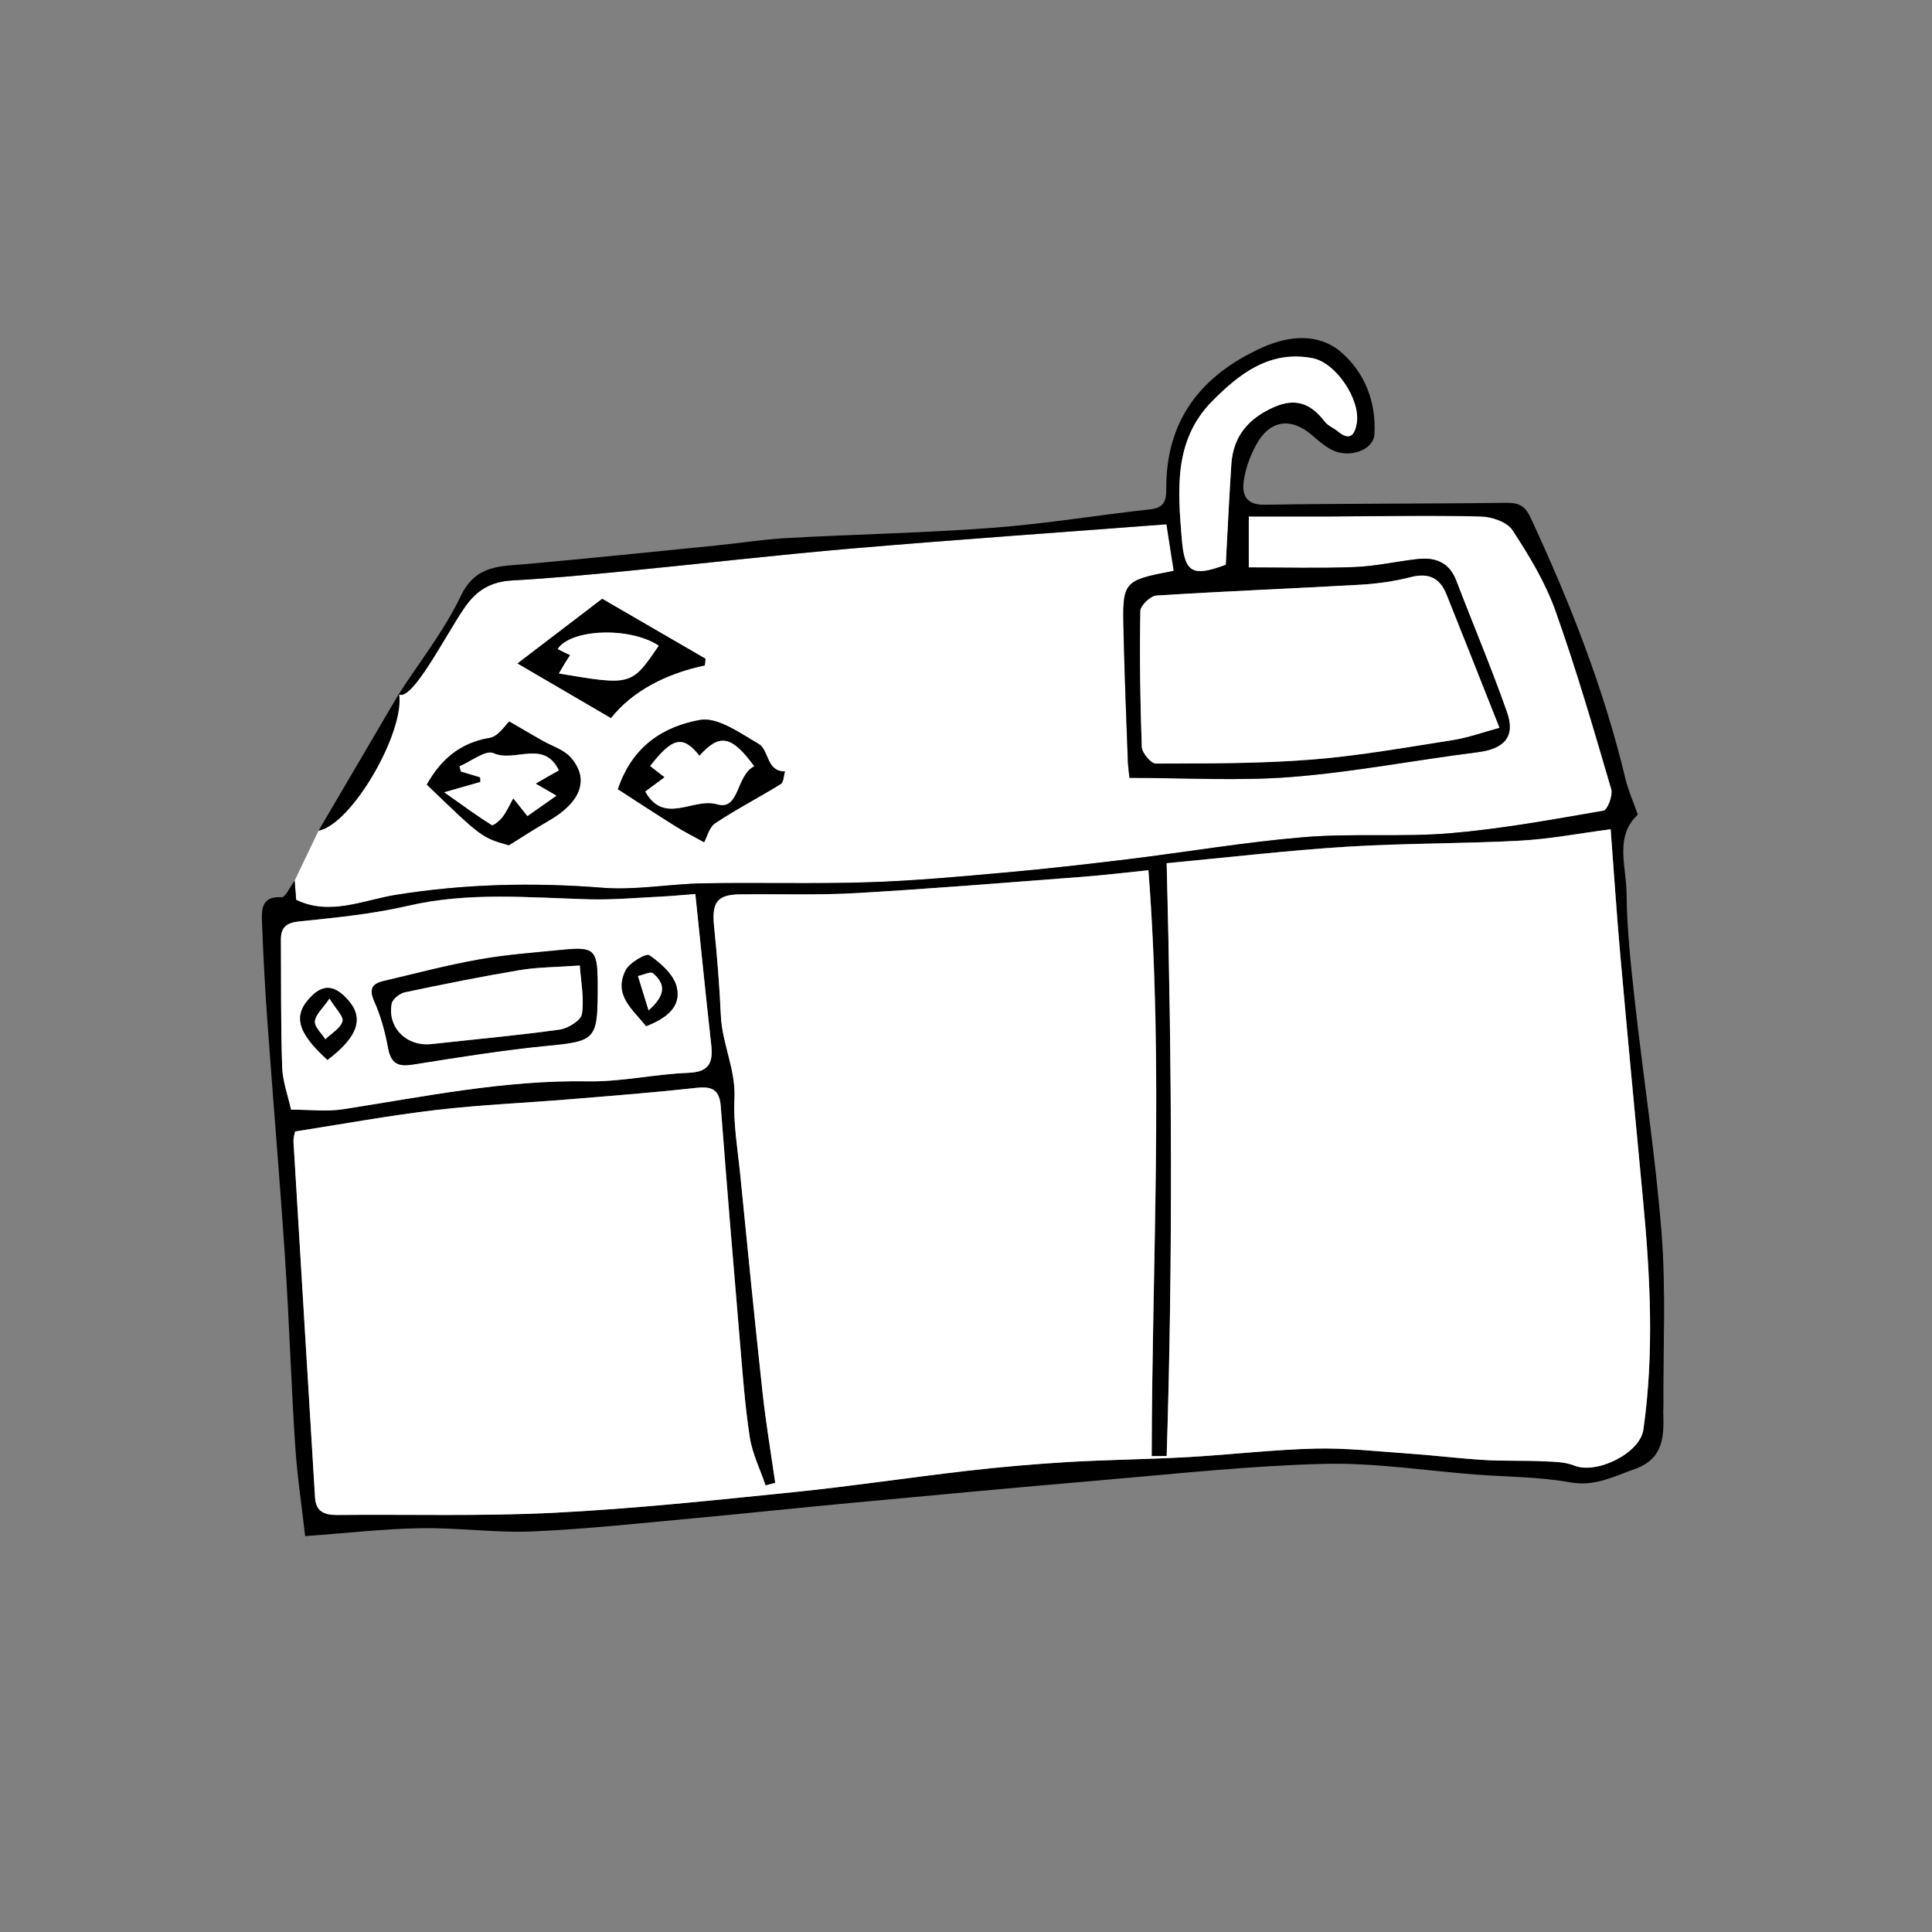 <?xml version="1.0" encoding="utf-8"?>
<!-- Generator: Adobe Illustrator 24.3.0, SVG Export Plug-In . SVG Version: 6.00 Build 0)  -->
<svg version="1.1" id="レイヤー_1" xmlns="http://www.w3.org/2000/svg" xmlns:xlink="http://www.w3.org/1999/xlink" x="0px"
	 y="0px" viewBox="0 0 200 200" style="enable-background:new 0 0 200 200;" xml:space="preserve">
<rect x="0" y="0" width="200" height="200" fill="#808080" stroke="none"/>
<style type="text/css">
	.st0{fill:#FFFFFF;}
</style>
<g>
	<path class="st0" d="M30.5,91.17c0.82-1.72,1.64-3.45,2.47-5.17c3.67-4.21,6.43-8.96,8.34-14.21c0,0-0.07,0.1-0.07,0.1
		c2.29-2.97,4.71-5.86,6.82-8.96c1.28-1.88,2.78-2.71,4.99-2.84c3.9-0.22,7.8-0.59,11.69-0.96c7.84-0.76,15.66-1.68,23.51-2.35
		c10.68-0.91,21.37-1.65,32.49-2.5c0.2,1.32,0.48,3.08,0.75,4.82c-5.29,1.03-5.32,1.03-5.19,6.45c0.1,4.4,0.28,8.8,0.44,13.2
		c0.02,0.63,0.12,1.25,0.17,1.78c5.71,0,11.26,0.34,16.76-0.09c6.45-0.51,12.83-1.75,19.25-2.56c2.77-0.35,3.96-1.59,3.06-4.15
		c-1.61-4.59-3.51-9.08-5.25-13.62c-0.74-1.94-2.22-2.44-4.08-2.22c-2.16,0.25-4.31,0.74-6.47,0.82c-3.62,0.14-7.24,0.04-10.93,0.04
		c0-1.86,0-3.35,0-5.28c2.94,0,5.69,0.01,8.44,0c5.2-0.02,10.4-0.13,15.6,0c1.13,0.03,2.72,0.57,3.27,1.41
		c1.72,2.62,3.39,5.38,4.44,8.32c2.17,6.08,3.97,12.3,5.79,18.5c0.19,0.64-0.4,2.16-0.8,2.23c-5.26,0.91-10.53,1.88-15.84,2.33
		c-5.03,0.42-10.13-0.01-15.16,0.41c-6.09,0.5-12.13,1.54-18.2,2.28c-4.27,0.52-8.56,1.01-12.85,1.39c-4.68,0.42-9.37,0.85-14.06,1
		c-5.7,0.18-11.41,0.01-17.12,0.11c-3.46,0.06-6.95,0.73-10.38,0.46c-7.18-0.57-14.26-0.41-21.39,0.73
		c-3.39,0.54-6.87,2.22-10.35,0.52C30.6,92.44,30.55,91.81,30.5,91.17z M52.72,74.69c-0.38,0.34-1.12,1.55-2.03,1.7
		c-3.08,0.52-5.07,2.25-6.51,4.84c5.7,5.49,5.7,5.49,8.49,6.28c1.53-0.94,2.77-1.76,4.06-2.5c3.41-1.94,4.34-4.38,2.3-6.63
		c-0.71-0.78-1.9-1.13-2.86-1.68C55.19,76.13,54.21,75.56,52.72,74.69z M72.89,87.19c0.28-0.51,0.51-1.55,1.15-1.98
		c2.19-1.45,4.54-2.66,6.78-4.05c0.3-0.18,0.3-0.85,0.43-1.29c-1.95-0.01-1.64-2.23-2.72-2.86c-1.91-1.11-4.24-2.81-6.08-2.48
		c-3.59,0.65-6.95,2.55-8.49,7.17c1.89,1.21,3.9,2.54,5.94,3.82C70.8,86.08,71.74,86.55,72.89,87.19z M72.96,68.88
		c0.02-0.23,0.04-0.46,0.06-0.69c-3.67-2.13-7.35-4.26-10.69-6.2c-2.94,2.25-5.65,4.31-8.76,6.69c3.61,2.11,6.6,3.85,9.67,5.65
		C65.45,71.55,68.92,69.74,72.96,68.88z"/>
	<path d="M30.5,91.17c0.05,0.63,0.1,1.26,0.16,1.98c3.49,1.7,6.97,0.02,10.35-0.52c7.13-1.14,14.21-1.3,21.39-0.73
		c3.42,0.27,6.92-0.4,10.38-0.46c5.7-0.1,11.42,0.07,17.12-0.11c4.69-0.15,9.38-0.58,14.06-1c4.29-0.38,8.57-0.87,12.85-1.39
		c6.07-0.74,12.11-1.78,18.2-2.28c5.03-0.42,10.13,0.02,15.16-0.41c5.31-0.45,10.58-1.42,15.84-2.33c0.41-0.07,0.99-1.59,0.8-2.23
		c-1.82-6.2-3.62-12.42-5.79-18.5c-1.05-2.94-2.72-5.69-4.44-8.32c-0.55-0.84-2.14-1.39-3.27-1.41c-5.2-0.13-10.4-0.02-15.6,0
		c-2.75,0.01-5.5,0-8.44,0c0,1.93,0,3.42,0,5.28c3.68,0,7.31,0.1,10.93-0.04c2.16-0.08,4.31-0.57,6.47-0.82
		c1.86-0.22,3.34,0.28,4.08,2.22c1.74,4.55,3.64,9.03,5.25,13.62c0.9,2.56-0.29,3.81-3.06,4.15c-6.43,0.81-12.81,2.05-19.25,2.56
		c-5.49,0.43-11.05,0.09-16.76,0.09c-0.05-0.53-0.15-1.15-0.17-1.78c-0.16-4.4-0.34-8.8-0.44-13.2c-0.13-5.42-0.1-5.42,5.19-6.45
		c-0.27-1.74-0.54-3.5-0.75-4.82c-11.12,0.85-21.81,1.59-32.49,2.5c-7.84,0.67-15.67,1.58-23.51,2.35
		c-3.89,0.38-7.79,0.75-11.69,0.96c-2.21,0.12-3.71,0.96-4.99,2.84c-2.11,3.1-5.42,9.73-6.82,8.96c2.18-3.38,4.72-6.58,6.44-10.18
		c1.55-3.25,4.09-3.07,6.8-3.31c6.55-0.59,13.09-1.27,19.63-1.92c2.5-0.25,4.99-0.65,7.49-0.78c7.08-0.39,14.18-0.52,21.25-1.06
		c5.41-0.41,10.78-1.31,16.18-1.9c1.44-0.16,1.69-0.86,1.68-2.1c-0.05-7.19,3.67-11.85,10.02-14.69c2.76-1.23,5.78-1.44,8.05,0.49
		c2.45,2.08,3.68,5.16,3.48,8.53c-0.1,1.68-2.71,2.56-4.53,1.55c-0.7-0.39-1.32-0.93-1.93-1.46c-2.19-1.89-4.38-1.58-5.78,0.99
		c-0.64,1.18-1.14,2.53-1.3,3.85c-0.17,1.34,0.27,2.39,2.15,2.36c8.33-0.14,16.65-0.09,24.98-0.2c1.3-0.02,1.98,0.26,2.57,1.53
		c4.06,8.72,7.57,17.64,9.82,27.02c0.29,1.22,0.82,2.39,1.29,3.73c-2.43,2.24-1.2,5.33-1.17,8.13c0.04,3.8,0.46,7.6,0.88,11.39
		c0.89,7.96,2.13,15.89,2.75,23.87c0.46,5.88,0.15,11.82,0.19,17.73c0,0.24-0.02,0.49-0.02,0.73c0.08,2.49,0.06,4.83-2.96,5.9
		c-2.19,0.77-4.13,1.83-6.68,1.37c-3.18-0.57-6.46-0.56-9.7-0.8c-5.28-0.4-10.58-1.25-15.85-1.11c-7.74,0.2-15.47,1.05-23.2,1.71
		c-8.56,0.73-17.11,1.53-25.66,2.33c-5.4,0.5-10.8,1.08-16.2,1.58c-5.58,0.51-11.17,1.13-16.76,1.37c-3.87,0.17-7.77-0.4-11.65-0.33
		c-3.96,0.07-7.9,0.53-11.93,0.82c-0.35-3.12-0.83-6.22-1.03-9.35c-0.42-6.41-0.62-12.84-1.04-19.25
		c-0.54-8.18-1.24-16.36-1.83-24.54c-0.25-3.49-0.44-6.98-0.57-10.47c-0.05-1.3-0.03-2.67,2.04-2.53
		C29.55,92.89,30.04,91.77,30.5,91.17z M30.55,117.13c-0.02,0.1-0.19,0.58-0.16,1.04c0.73,12.28,1.48,24.56,2.23,36.84
		c0.09,1.5,1,1.83,2.31,1.81c7.51-0.07,15.03,0.15,22.52-0.23c8.28-0.42,16.54-1.3,24.79-2.14c5.98-0.61,11.92-1.51,17.89-2.2
		c3.47-0.4,6.95-0.7,10.44-0.91c4.14-0.24,8.29-0.28,12.43-0.51c4.38-0.24,8.75-0.77,13.13-0.88c3.21-0.08,6.44,0.28,9.65,0.51
		c2.63,0.18,5.25,0.51,7.88,0.67c2.01,0.12,4.02,0.04,6.03,0.13c1.11,0.05,2.3,0.05,3.3,0.45c2.28,0.92,6.79-1.26,7.14-3.73
		c1.12-7.93,0.71-15.87-0.04-23.8c-0.8-8.39-1.59-16.78-2.34-25.18c-0.38-4.27-0.66-8.54-1.01-13.16c-3.31,0.43-6.34,1.02-9.39,1.18
		c-5.99,0.32-12.01,0.25-17.99,0.63c-6.05,0.38-12.09,1.09-18.58,1.7c0.54,20.81,0.65,41.1,0,61.37c-0.52,0-1.03,0.01-1.55,0.01
		c0.04-20.2,1.24-40.42-0.34-60.65c-2.27,0.23-4.59,0.52-6.92,0.69c-7.79,0.59-15.58,1.23-23.38,1.68
		c-3.99,0.23-7.99,0.07-11.99,0.13c-2.37,0.03-2.93,0.84-2.67,3.3c0.31,3.07,0.56,6.15,0.7,9.23c0.13,2.93,1.56,5.6,1.41,8.63
		c-0.13,2.58,0.33,5.19,0.59,7.78c0.75,7.52,1.49,15.04,2.31,22.56c0.34,3.15,0.88,6.28,1.32,9.42c-0.33,0.09-0.67,0.17-1,0.26
		c-0.56-1.66-1.37-3.29-1.64-5c-0.51-3.28-0.74-6.6-1.02-9.91c-0.69-8.1-1.36-16.2-1.98-24.31c-0.13-1.75-0.9-2.12-2.54-1.93
		c-4.36,0.49-8.73,0.82-13.1,1.18c-4.61,0.38-9.25,0.57-13.84,1.11C40.32,115.48,35.55,116.36,30.55,117.13z M155.22,75.34
		c-1.93-4.86-3.7-9.35-5.49-13.82c-0.68-1.68-1.84-2.24-3.68-1.77c-1.71,0.44-3.49,0.69-5.26,0.79c-7.03,0.4-14.06,0.67-21.08,1.12
		c-0.61,0.04-1.65,1.03-1.66,1.59c-0.08,4.69-0.03,9.39,0.15,14.08c0.02,0.62,0.95,1.72,1.46,1.72c5.36-0.01,10.74,0.01,16.08-0.41
		c4.91-0.39,9.78-1.27,14.65-2.02C151.94,76.37,153.44,75.82,155.22,75.34z M71.98,92.55c-1.3,0.1-2.43,0.21-3.55,0.26
		c-2.51,0.12-5.02,0.35-7.52,0.28c-6.23-0.19-12.44-0.77-18.65,0.67c-3.69,0.86-7.5,1.23-11.28,1.62c-1.38,0.14-1.91,0.64-1.9,1.92
		c0.03,4.38-0.02,8.77,0.13,13.15c0.05,1.5,0.61,2.98,0.92,4.41c1.94,0,3.7,0.22,5.38-0.04c8.42-1.31,16.76-3.04,25.37-2.89
		c3.45,0.06,6.91-0.75,10.38-0.88c2.21-0.08,2.57-1.1,2.36-2.95C73.06,103.04,72.55,97.96,71.98,92.55z M126.89,58.46
		c0.19-3.48,0.34-6.97,0.58-10.45c0.2-2.87,1.77-4.71,4.4-5.87c2.29-1.01,3.87-0.33,5.27,1.5c0.33,0.43,0.93,0.65,1.36,1.01
		c1.24,1.03,1.74,0.37,1.95-0.85c0.4-2.42-2.14-6.26-4.58-6.73c-4.42-0.84-7.56,1.6-10.39,4.46c-4.01,4.05-3.56,9.21-3.14,14.26
		C122.63,59.33,123.45,59.73,126.89,58.46z"/>
	<path d="M41.31,71.79c0.66,3.87-4.83,13.52-8.34,14.21C35.75,81.27,38.53,76.53,41.31,71.79z"/>
	<path d="M52.72,74.69c1.49,0.87,2.47,1.44,3.46,2c0.96,0.55,2.15,0.9,2.86,1.68c2.03,2.25,1.11,4.69-2.3,6.63
		c-1.29,0.74-2.54,1.55-4.06,2.5c-2.79-0.79-2.79-0.79-8.49-6.28c1.44-2.59,3.43-4.32,6.51-4.84C51.6,76.24,52.33,75.03,52.72,74.69
		z M55.45,81.12c1.09-0.63,1.75-1.01,2.4-1.38c-1.56-3.23-4.58-0.78-6.77-1.78c-0.8-0.36-2.32,0.86-3.51,1.36
		c0.05,0.18,0.09,0.36,0.14,0.54c0.67,0.2,1.34,0.4,2,0.6c0.01,0.16,0.01,0.32,0.02,0.48c-1.01,0.29-2.02,0.58-3.74,1.07
		c1.94,1.37,3.39,2.44,4.91,3.39c0.15,0.1,0.84-0.45,1.12-0.83c0.44-0.59,0.75-1.29,1.11-1.94c0.47,0.59,0.94,1.18,1.47,1.84
		c0.91-0.64,1.88-1.32,3-2.11C56.87,81.95,56.36,81.65,55.45,81.12z"/>
	<path d="M72.89,87.19c-1.15-0.64-2.09-1.11-2.98-1.67c-2.04-1.28-4.06-2.6-5.94-3.82c1.54-4.62,4.9-6.52,8.49-7.17
		c1.83-0.33,4.16,1.37,6.08,2.48c1.08,0.63,0.77,2.85,2.72,2.86c-0.14,0.44-0.14,1.11-0.43,1.29c-2.24,1.38-4.59,2.59-6.78,4.05
		C73.4,85.64,73.17,86.68,72.89,87.19z M78.07,79.32c-2.35-3.21-3.6-3.4-5.67-1.08c-1.69-2.15-2.79-1.94-5.1,1.06
		c0.46,0.36,0.92,0.72,1.49,1.16c-0.75,0.56-1.37,1.01-2,1.48c1.97,3.51,4.98,0.59,7.44,1.32C76.58,83.95,76.18,80.26,78.07,79.32z"
		/>
	<path d="M72.96,68.88c-4.04,0.86-7.51,2.66-9.71,5.45c-3.07-1.8-6.06-3.54-9.67-5.65c3.11-2.38,5.82-4.44,8.76-6.69
		c3.34,1.94,7.01,4.07,10.69,6.2C73,68.42,72.98,68.65,72.96,68.88z M68.19,66.84c-2.99-1.99-9.11-1.74-10.46,0.35
		c0.4,0.19,0.79,0.38,1.29,0.63c-0.23,0.35-0.4,0.6-0.56,0.87c-0.2,0.32-0.38,0.65-0.6,1.03C65.37,70.98,65.37,70.98,68.19,66.84z"
		/>
	<path class="st0" d="M30.55,117.13c5-0.78,9.77-1.66,14.58-2.22c4.59-0.54,9.23-0.73,13.84-1.11c4.37-0.36,8.74-0.7,13.1-1.18
		c1.64-0.18,2.41,0.18,2.54,1.93c0.62,8.11,1.29,16.21,1.98,24.31c0.28,3.31,0.52,6.64,1.02,9.91c0.26,1.71,1.07,3.33,1.64,5
		c0.33-0.09,0.67-0.17,1-0.26c-0.45-3.14-0.98-6.27-1.32-9.42c-0.82-7.51-1.56-15.04-2.31-22.56c-0.26-2.59-0.72-5.2-0.59-7.78
		c0.15-3.03-1.28-5.69-1.41-8.63c-0.14-3.08-0.39-6.16-0.7-9.23c-0.25-2.46,0.3-3.27,2.67-3.3c4-0.06,8,0.1,11.99-0.13
		c7.8-0.45,15.59-1.09,23.38-1.68c2.33-0.18,4.66-0.46,6.92-0.69c1.57,20.24,0.37,40.46,0.34,60.65c0.52,0,1.03-0.01,1.55-0.01
		c0.65-20.27,0.54-40.56,0-61.37c6.5-0.61,12.53-1.32,18.58-1.7c5.99-0.37,12-0.31,17.99-0.63c3.05-0.16,6.08-0.75,9.39-1.18
		c0.35,4.62,0.63,8.89,1.01,13.16c0.75,8.4,1.55,16.79,2.34,25.18c0.75,7.93,1.17,15.87,0.04,23.8c-0.35,2.47-4.86,4.66-7.14,3.73
		c-1-0.4-2.19-0.4-3.3-0.45c-2.01-0.09-4.03-0.01-6.03-0.13c-2.63-0.16-5.25-0.49-7.88-0.67c-3.22-0.22-6.44-0.59-9.65-0.51
		c-4.38,0.11-8.75,0.63-13.13,0.88c-4.14,0.23-8.29,0.27-12.43,0.51c-3.49,0.21-6.97,0.51-10.44,0.91
		c-5.97,0.69-11.92,1.59-17.89,2.2c-8.25,0.84-16.51,1.72-24.79,2.14c-7.49,0.38-15.01,0.16-22.52,0.23
		c-1.31,0.01-2.22-0.32-2.31-1.81c-0.74-12.28-1.5-24.56-2.23-36.84C30.37,117.71,30.54,117.23,30.55,117.13z"/>
	<path class="st0" d="M155.22,75.34c-1.78,0.48-3.28,1.03-4.83,1.27c-4.87,0.76-9.74,1.64-14.65,2.02
		c-5.34,0.42-10.72,0.39-16.08,0.41c-0.51,0-1.43-1.1-1.46-1.72c-0.17-4.69-0.23-9.39-0.15-14.08c0.01-0.56,1.05-1.55,1.66-1.59
		c7.02-0.45,14.06-0.72,21.08-1.12c1.76-0.1,3.55-0.35,5.26-0.79c1.84-0.47,3,0.09,3.68,1.77C151.53,66,153.3,70.48,155.22,75.34z"
		/>
	<path class="st0" d="M71.98,92.55c0.57,5.41,1.07,10.49,1.64,15.56c0.21,1.84-0.15,2.86-2.36,2.95c-3.47,0.13-6.93,0.94-10.38,0.88
		c-8.6-0.15-16.95,1.58-25.37,2.89c-1.68,0.26-3.44,0.04-5.38,0.04c-0.31-1.43-0.87-2.91-0.92-4.41c-0.15-4.38-0.1-8.77-0.13-13.15
		c-0.01-1.28,0.52-1.78,1.9-1.92c3.78-0.39,7.59-0.76,11.28-1.62c6.21-1.44,12.42-0.85,18.65-0.67c2.5,0.07,5.01-0.16,7.52-0.28
		C69.56,92.76,70.68,92.65,71.98,92.55z M61.86,102.98c0-0.49,0-0.98,0-1.47c-0.03-3.16-0.39-3.52-3.52-3.21
		c-2.9,0.29-5.82,0.49-8.69,1c-3.34,0.59-6.62,1.47-9.93,2.24c-1.19,0.28-1.55,0.81-0.97,2.11c0.69,1.54,1.13,3.21,1.44,4.87
		c0.3,1.61,1.07,1.9,2.58,1.66c4.65-0.73,9.31-1.49,13.99-1.95C61.46,107.79,61.84,107.57,61.86,102.98z M66.88,106.23
		c2.03-0.79,3.7-1.97,3.16-4.09c-0.32-1.27-1.66-2.45-2.82-3.25c-0.33-0.23-2.07,0.78-2.46,1.57
		C63.47,103.05,65.57,104.53,66.88,106.23z M33.9,109.72c3.15-2.39,3.81-4.34,2.11-6.22c-1.05-1.16-2.23-1.86-3.7-0.44
		C30.29,105.01,30.67,106.8,33.9,109.72z"/>
	<path class="st0" d="M126.89,58.46c-3.44,1.27-4.26,0.87-4.55-2.66c-0.41-5.05-0.86-10.21,3.14-14.26
		c2.83-2.86,5.96-5.3,10.39-4.46c2.44,0.47,4.99,4.31,4.58,6.73c-0.2,1.22-0.71,1.88-1.95,0.85c-0.44-0.36-1.03-0.58-1.36-1.01
		c-1.4-1.84-2.98-2.52-5.27-1.5c-2.63,1.17-4.2,3-4.4,5.87C127.24,51.49,127.08,54.97,126.89,58.46z"/>
	<path class="st0" d="M55.45,81.12c0.92,0.53,1.43,0.83,2.15,1.25c-1.12,0.79-2.09,1.47-3,2.11c-0.53-0.67-1-1.26-1.47-1.84
		c-0.36,0.65-0.67,1.35-1.11,1.94c-0.28,0.37-0.97,0.92-1.12,0.83c-1.52-0.95-2.97-2.02-4.91-3.39c1.72-0.49,2.73-0.78,3.74-1.07
		c-0.01-0.16-0.01-0.32-0.02-0.48c-0.67-0.2-1.34-0.4-2-0.6c-0.05-0.18-0.09-0.36-0.14-0.54c1.19-0.5,2.71-1.72,3.51-1.36
		c2.19,1,5.21-1.45,6.77,1.78C57.2,80.11,56.54,80.49,55.45,81.12z"/>
	<path class="st0" d="M78.07,79.32c-1.9,0.94-1.5,4.63-3.83,3.94c-2.46-0.73-5.48,2.19-7.44-1.32c0.63-0.47,1.25-0.93,2-1.48
		c-0.57-0.44-1.03-0.8-1.49-1.16c2.31-2.99,3.41-3.2,5.1-1.06C74.47,75.92,75.72,76.11,78.07,79.32z"/>
	<path class="st0" d="M68.19,66.84c-2.82,4.14-2.82,4.14-10.33,2.88c0.22-0.38,0.4-0.71,0.6-1.03c0.16-0.26,0.34-0.52,0.56-0.87
		c-0.51-0.24-0.9-0.43-1.29-0.63C59.08,65.1,65.2,64.86,68.19,66.84z"/>
	<path d="M61.86,102.98c-0.02,4.59-0.41,4.82-5.1,5.27c-4.68,0.45-9.34,1.21-13.99,1.95c-1.51,0.24-2.27-0.05-2.58-1.66
		c-0.31-1.66-0.75-3.34-1.44-4.87c-0.58-1.3-0.22-1.83,0.97-2.11c3.3-0.78,6.59-1.65,9.93-2.24c2.87-0.51,5.79-0.71,8.69-1
		c3.13-0.31,3.49,0.04,3.52,3.21C61.87,102,61.86,102.49,61.86,102.98z M60.02,99.95c-2.51,0.18-4.4,0.17-6.23,0.48
		c-3.98,0.67-7.94,1.46-11.89,2.3c-0.52,0.11-1.26,0.7-1.35,1.17c-0.46,2.49,1.55,4.45,4.11,4.18c4.43-0.48,8.87-0.88,13.28-1.5
		c0.86-0.12,2.2-0.95,2.3-1.61C60.48,103.36,60.13,101.67,60.02,99.95z"/>
	<path d="M66.88,106.23c-1.31-1.7-3.41-3.18-2.12-5.77c0.39-0.79,2.13-1.8,2.46-1.57c1.17,0.81,2.5,1.98,2.82,3.25
		C70.58,104.25,68.91,105.44,66.88,106.23z M67.14,104.59c2.05-1.8,1.52-2.92,0.46-3.84c-0.25-0.21-1.02,0.18-1.55,0.29
		C66.38,102.1,66.7,103.17,67.14,104.59z"/>
	<path d="M33.9,109.72c-3.23-2.93-3.6-4.71-1.59-6.66c1.47-1.42,2.65-0.72,3.7,0.44C37.71,105.39,37.05,107.33,33.9,109.72z
		 M34.11,103.38c-0.68,1-1.43,1.63-1.51,2.34c-0.06,0.57,0.69,1.24,1.08,1.86c0.62-0.6,1.55-1.12,1.77-1.85
		C35.6,105.25,34.76,104.45,34.11,103.38z"/>
	<path class="st0" d="M60.02,99.95c0.12,1.72,0.47,3.41,0.22,5.02c-0.1,0.66-1.44,1.49-2.3,1.61c-4.41,0.61-8.85,1.01-13.28,1.5
		c-2.56,0.28-4.57-1.69-4.11-4.18c0.09-0.47,0.82-1.06,1.35-1.17c3.95-0.84,7.91-1.63,11.89-2.3
		C55.62,100.12,57.51,100.13,60.02,99.95z"/>
	<path class="st0" d="M67.14,104.59c-0.44-1.42-0.77-2.49-1.1-3.55c0.53-0.11,1.3-0.5,1.55-0.29
		C68.66,101.67,69.19,102.79,67.14,104.59z"/>
	<path class="st0" d="M34.11,103.38c0.65,1.07,1.49,1.86,1.34,2.35c-0.22,0.73-1.15,1.24-1.77,1.85c-0.39-0.62-1.14-1.28-1.08-1.86
		C32.68,105.01,33.43,104.38,34.11,103.38z"/>
</g>
</svg>
